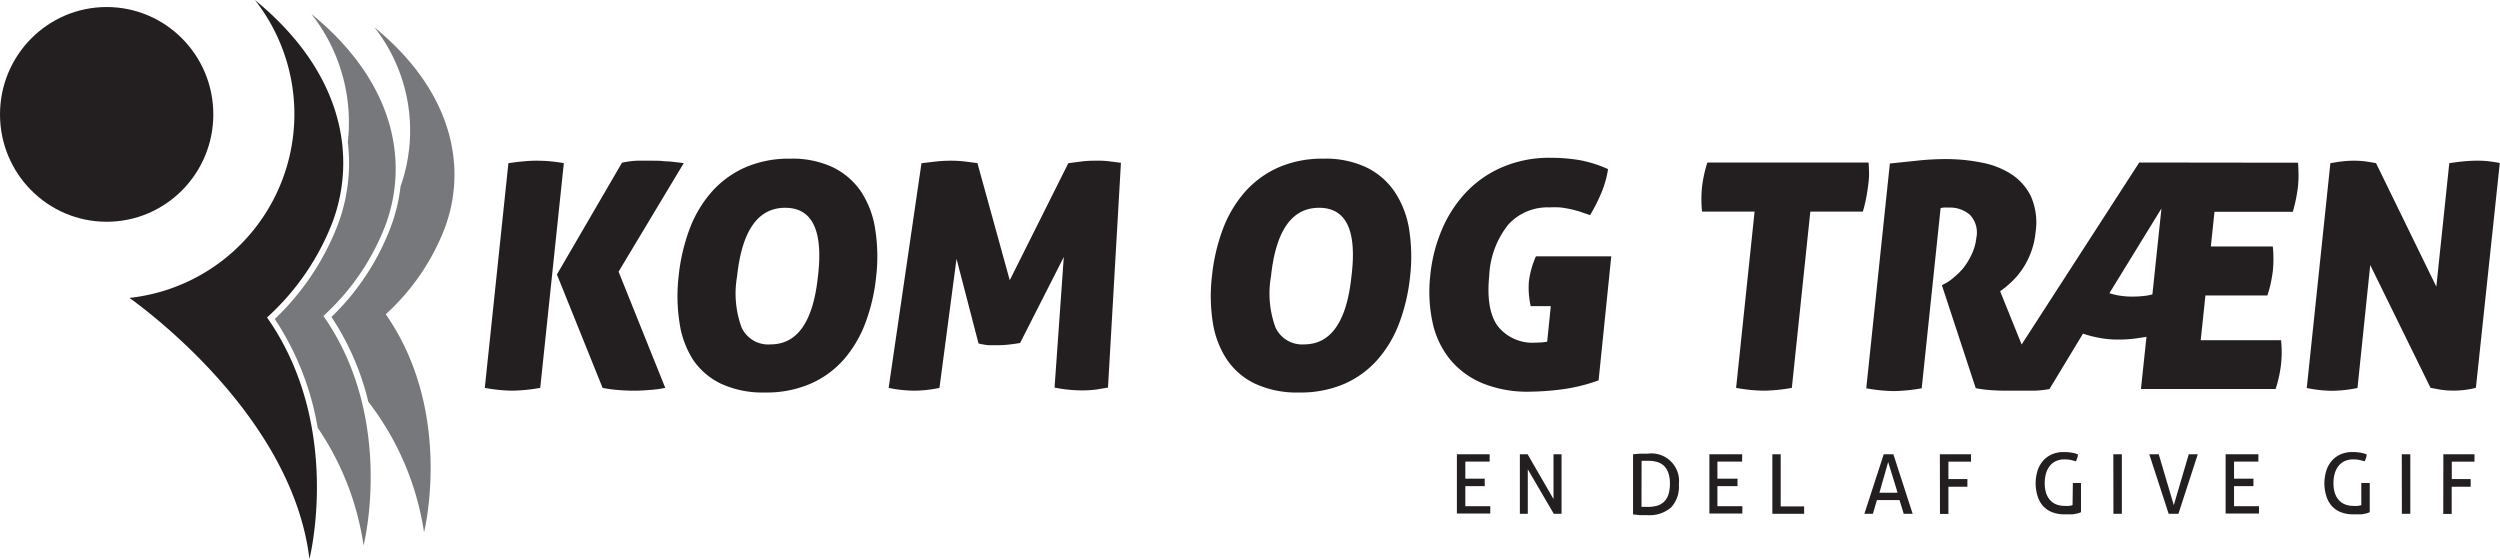 <svg id="Layer_1" data-name="Layer 1" xmlns="http://www.w3.org/2000/svg" viewBox="0 0 248.92 55.71"><defs><style>.cls-1{fill:#231f20}.cls-2{fill:#77787b}</style></defs><title>kom-og-traen-logo</title><path class="cls-1" d="M68.08 16.24l-.67-.08-.8-.09q-.42 0-.86-.06L65 16h-1.42q-.7 0-1.65.2l-6.48 11.13L60 38.62a12.36 12.36 0 0 0 1.42.2q.84.08 1.75.08.72 0 1.62-.08a11 11 0 0 0 1.45-.2l-4.65-11.57zM54.67 16.05Q54 16 53.41 16t-1.23.06q-.7.06-1.56.19l-2.35 22.37a16.22 16.22 0 0 0 2.73.28 17.58 17.58 0 0 0 2.79-.28l2.35-22.38c-.5-.08-1-.15-1.47-.19zM85.78 19.15A7.21 7.21 0 0 0 83 16.69a9.46 9.46 0 0 0-4.32-.89 10.81 10.81 0 0 0-4.53.89 9.73 9.73 0 0 0-3.33 2.46 12 12 0 0 0-2.18 3.71 18.8 18.8 0 0 0-1.07 4.65 17.06 17.06 0 0 0 .09 4.62A9.25 9.25 0 0 0 69 35.81a7 7 0 0 0 2.82 2.41 9.89 9.89 0 0 0 4.34.86 11 11 0 0 0 4.51-.86A9.49 9.49 0 0 0 84 35.81a11.81 11.81 0 0 0 2.17-3.67 18.43 18.43 0 0 0 1.07-4.62 17.42 17.42 0 0 0-.09-4.65 9.39 9.39 0 0 0-1.37-3.72zm-4.34 8.37q-.71 6.77-4.72 6.77a2.92 2.92 0 0 1-2.88-1.68 9.83 9.83 0 0 1-.45-5.09q.72-6.83 4.79-6.83t3.26 6.83zM108.94 16a10.71 10.71 0 0 0-1.28.08l-1.29.17-5.83 11.65-3.22-11.66-1.32-.17a12.78 12.78 0 0 0-1.38-.07q-.66 0-1.43.08l-1.44.17-3.27 22.37a13 13 0 0 0 2.52.28 12.38 12.38 0 0 0 2.54-.28l1.7-12.85 2.19 8.43a7.21 7.21 0 0 0 1 .17h1a9.51 9.51 0 0 0 1-.06q.57-.06 1.14-.16l4.35-8.56-.92 13a13.92 13.92 0 0 0 2.57.28 11.28 11.28 0 0 0 1.62-.09l1.13-.19 1.29-22.38-1.33-.17a11.77 11.77 0 0 0-1.34-.04zM138.9 19.15a7.21 7.21 0 0 0-2.8-2.46 9.46 9.46 0 0 0-4.32-.89 10.81 10.81 0 0 0-4.53.89 9.73 9.73 0 0 0-3.33 2.46 12 12 0 0 0-2.18 3.71 18.81 18.81 0 0 0-1.07 4.65 17.06 17.06 0 0 0 .09 4.62 9.25 9.25 0 0 0 1.4 3.67 7 7 0 0 0 2.84 2.42 9.89 9.89 0 0 0 4.34.86 11 11 0 0 0 4.51-.86 9.49 9.49 0 0 0 3.31-2.41 11.81 11.81 0 0 0 2.17-3.67 18.43 18.43 0 0 0 1.07-4.62 17.42 17.42 0 0 0-.09-4.65 9.39 9.39 0 0 0-1.41-3.72zm-4.34 8.37q-.71 6.77-4.72 6.77a2.92 2.92 0 0 1-2.84-1.68 9.83 9.83 0 0 1-.45-5.09q.72-6.83 4.79-6.83t3.22 6.83zM186.1 17.46q0-.59-.05-1.28H170a12.87 12.87 0 0 0-.53 2.41 11.92 11.92 0 0 0 0 2.48h5.23l-1.84 17.55a16.21 16.21 0 0 0 2.76.28 17.56 17.56 0 0 0 2.79-.28l1.84-17.55h5.23a15.41 15.41 0 0 0 .51-2.48 11 11 0 0 0 .11-1.13zM213 16.18L201.29 34.3l-2.14-5.3a10.2 10.2 0 0 0 1.11-.91 7.6 7.6 0 0 0 1.07-1.25 7.9 7.9 0 0 0 1.35-3.73 6.48 6.48 0 0 0-.47-3.57 5.49 5.49 0 0 0-2-2.23 8.32 8.32 0 0 0-3-1.14 17.79 17.79 0 0 0-3.41-.33 25.85 25.85 0 0 0-2.76.14l-2.87.3-2.35 22.38a16.21 16.21 0 0 0 2.76.28 17.47 17.47 0 0 0 2.76-.28l1.88-17.93a1.23 1.23 0 0 1 .29-.06 4 4 0 0 1 .54 0 3 3 0 0 1 2.09.72 2.55 2.55 0 0 1 .64 2.29 5 5 0 0 1-.43 1.57 7.53 7.53 0 0 1-.8 1.36 6.85 6.85 0 0 1-1 1 4.11 4.11 0 0 1-.9.63l-.3.16 3.37 10.25a11.73 11.73 0 0 0 1.44.19q.82.06 1.45.06h2.99a11.72 11.72 0 0 0 1.46-.16l3.34-5.52a11.75 11.75 0 0 0 1.62.42 10.12 10.12 0 0 0 1.92.17 12.42 12.42 0 0 0 1.7-.11q.8-.11 1.08-.17l-.55 5.2h13.41a12.44 12.44 0 0 0 .54-2.48 11.23 11.23 0 0 0 0-2.38h-8l.47-4.45h6.17a12.71 12.71 0 0 0 .54-2.44 12.19 12.19 0 0 0 0-2.44h-6.17l.36-3.45h7.8a15.53 15.53 0 0 0 .51-2.48 11 11 0 0 0 .06-1.13q0-.59-.05-1.28zm1.31 13.13a4.65 4.65 0 0 1-.86.16 10.59 10.59 0 0 1-1.17.06 7.73 7.73 0 0 1-1.2-.09 6.11 6.11 0 0 1-1.05-.25l5.18-8.43zM246.56 16q-.53 0-1.2.06t-1.49.19l-1.29 12.29-6-12.29q-.43-.09-1-.17a9.11 9.11 0 0 0-1.18-.08 10.12 10.12 0 0 0-1.1.06q-.57.06-1.27.19l-2.35 22.38a12.62 12.62 0 0 0 2.51.28 13 13 0 0 0 2.54-.28L236 26.39l6 12.22.89.17a8 8 0 0 0 1.4.11 8.44 8.44 0 0 0 1.3-.09 7.84 7.84 0 0 0 .93-.19l2.38-22.38q-.64-.12-1.23-.19a10.63 10.63 0 0 0-1.11-.04zM152.23 28a8.25 8.25 0 0 0 .18 2.48h2l-.36 3.54a5.7 5.7 0 0 1-1.08.09 4.41 4.41 0 0 1-3.85-1.65q-1.18-1.65-.84-5a8.73 8.73 0 0 1 1.9-5.1 5.27 5.27 0 0 1 4.1-1.71 10 10 0 0 1 1 0 9 9 0 0 1 .93.14c.31.06.63.15 1 .25l1.11.38a16.45 16.45 0 0 0 1.06-2.07 10 10 0 0 0 .73-2.51 12.15 12.15 0 0 0-2.91-.91 17.78 17.78 0 0 0-2.85-.22 11.89 11.89 0 0 0-4.64.88 10.81 10.81 0 0 0-3.63 2.45 12.44 12.44 0 0 0-2.47 3.72 15.5 15.5 0 0 0-1.2 4.66 14.52 14.52 0 0 0 .22 4.65 8.77 8.77 0 0 0 1.71 3.67 8.32 8.32 0 0 0 3.22 2.4 11.85 11.85 0 0 0 4.75.86 27 27 0 0 0 3.11-.22 17.23 17.23 0 0 0 3.75-.91l1.26-12.35h-7.5a9 9 0 0 0-.7 2.48zM145.06 45.23h3.26a2.52 2.52 0 0 1 0 .36v.19a1.21 1.21 0 0 1 0 .18h-2.42v1.7h1.93a1.6 1.6 0 0 1 0 .18v.38a1.57 1.57 0 0 1 0 .18h-1.93v2h2.48a2.52 2.52 0 0 1 0 .36v.19a1.21 1.21 0 0 1 0 .18h-3.32zM151.33 45.23h.77l2.58 4.46v-4.46h.8v5.93h-.77l-2.59-4.43v4.43h-.79zM162.6 45.23l.68-.06h.78a2.75 2.75 0 0 1 3.1 3.07 3 3 0 0 1-.79 2.3 3.28 3.28 0 0 1-2.35.75h-.77l-.65-.07zm.84 5.24h.64a3.3 3.3 0 0 0 .89-.11 1.66 1.66 0 0 0 .69-.38 1.71 1.71 0 0 0 .45-.71 3.48 3.48 0 0 0 .16-1.13 3.16 3.16 0 0 0-.16-1.06 1.84 1.84 0 0 0-.44-.71A1.68 1.68 0 0 0 165 46a2.93 2.93 0 0 0-.88-.12h-.67zM170.2 45.23h3.26a2.52 2.52 0 0 1 0 .36v.19a1.21 1.21 0 0 1 0 .18H171v1.7h2a1.6 1.6 0 0 1 0 .18v.38a1.57 1.57 0 0 1 0 .18h-2v2h2.48a2.52 2.52 0 0 1 0 .36v.19a1.21 1.21 0 0 1 0 .18h-3.28zM176.47 45.23h.83v5.19h2.33a1.41 1.41 0 0 1 0 .19v.18a2.69 2.69 0 0 1 0 .37h-3.16zM189.13 49.79h-2.25l-.4 1.37H185.63l1.93-5.93h.96l1.92 5.93h-.89zm-2-.73h1.81L188 46zM193.15 45.23h3.1a1.6 1.6 0 0 1 0 .18v.38a1.59 1.59 0 0 1 0 .18H194v1.73h1.89v.76H194v2.71H193.16zM206.39 48.09h.81V51a2.69 2.69 0 0 1-.38.13l-.43.08h-.87a3.24 3.24 0 0 1-1.19-.21 2.36 2.36 0 0 1-.89-.6 2.66 2.66 0 0 1-.56-1 4.26 4.26 0 0 1 0-2.55 2.81 2.81 0 0 1 .57-1 2.51 2.51 0 0 1 .87-.62 2.82 2.82 0 0 1 1.13-.22 4.69 4.69 0 0 1 .82.06 3.48 3.48 0 0 1 .63.17 1.56 1.56 0 0 1-.07.35q-.05.16-.13.34l-.5-.13a3.29 3.29 0 0 0-.67-.06 2 2 0 0 0-.8.16 1.65 1.65 0 0 0-.61.46 2.16 2.16 0 0 0-.39.74 3.32 3.32 0 0 0-.14 1 3.14 3.14 0 0 0 .14 1 1.93 1.93 0 0 0 .41.71 1.62 1.62 0 0 0 .62.42 2.24 2.24 0 0 0 .8.14 3.17 3.17 0 0 0 .46 0l.34-.07zM210.42 45.23h.85v5.93H210.43zM214 45.23h.94l1.5 5.07 1.49-5.07h.9l-1.93 5.93h-.97zM221.6 45.23h3.26a2.52 2.52 0 0 1 0 .36v.19a1.21 1.21 0 0 1 0 .18h-2.42v1.7h1.93a1.6 1.6 0 0 1 0 .18v.38a1.57 1.57 0 0 1 0 .18h-1.93v2h2.48a2.52 2.52 0 0 1 0 .36v.19a1.21 1.21 0 0 1 0 .18h-3.32zM235.11 48.09H235.95V51a2.69 2.69 0 0 1-.38.13l-.43.08h-.87a3.24 3.24 0 0 1-1.19-.21 2.36 2.36 0 0 1-.89-.6 2.66 2.66 0 0 1-.56-1 4.26 4.26 0 0 1 0-2.55 2.81 2.81 0 0 1 .57-1 2.51 2.51 0 0 1 .87-.62 2.82 2.82 0 0 1 1.13-.22 4.69 4.69 0 0 1 .82.06 3.48 3.48 0 0 1 .63.17 1.56 1.56 0 0 1-.07.35q-.05.16-.13.34l-.5-.13a3.29 3.29 0 0 0-.67-.06 2 2 0 0 0-.8.16 1.65 1.65 0 0 0-.61.46 2.16 2.16 0 0 0-.39.74 3.32 3.32 0 0 0-.14 1 3.14 3.14 0 0 0 .14 1 1.93 1.93 0 0 0 .41.71 1.62 1.62 0 0 0 .62.42 2.24 2.24 0 0 0 .8.14 3.17 3.17 0 0 0 .46 0l.34-.07zM239.14 45.23h.85v5.93H239.15zM243.28 45.23h3.1a1.6 1.6 0 0 1 0 .18v.38a1.59 1.59 0 0 1 0 .18h-2.26v1.73H246v.76h-1.89v2.71H243.27z"/><ellipse class="cls-1" cx="10.62" cy="11.39" rx="10.62" ry="10.69"/><path class="cls-1" d="M33.09 22.17C35.52 15.71 34.26 7.26 25.38 0a18.4 18.4 0 0 1-12.49 29.66c2.52 1.82 16.28 12.3 17.92 26 0 0 3.37-13.23-4.22-24.05a24.94 24.94 0 0 0 6.5-9.44z"/><path class="cls-2" d="M38.37 22.45c2.3-6.13 1.1-14.16-7.37-21.06a17.43 17.43 0 0 1 3.74 10.82 17.64 17.64 0 0 1-.11 1.93 17.44 17.44 0 0 1-1 8.25 25.65 25.65 0 0 1-6.27 9.37 28.12 28.12 0 0 1 4.27 10.83 28 28 0 0 1 4.57 11.72s3.2-12.57-4-22.85a23.68 23.68 0 0 0 6.17-9.01z"/><path class="cls-2" d="M44.28 22.72c2.19-5.83 1-13.45-7-20a16.65 16.65 0 0 1 2.6 15.84 16.72 16.72 0 0 1-1 4.11A24.42 24.42 0 0 1 33 31.56 26.24 26.24 0 0 1 36.67 40a28 28 0 0 1 5.55 13s3-11.94-3.81-21.71a22.51 22.51 0 0 0 5.87-8.57z"/></svg>